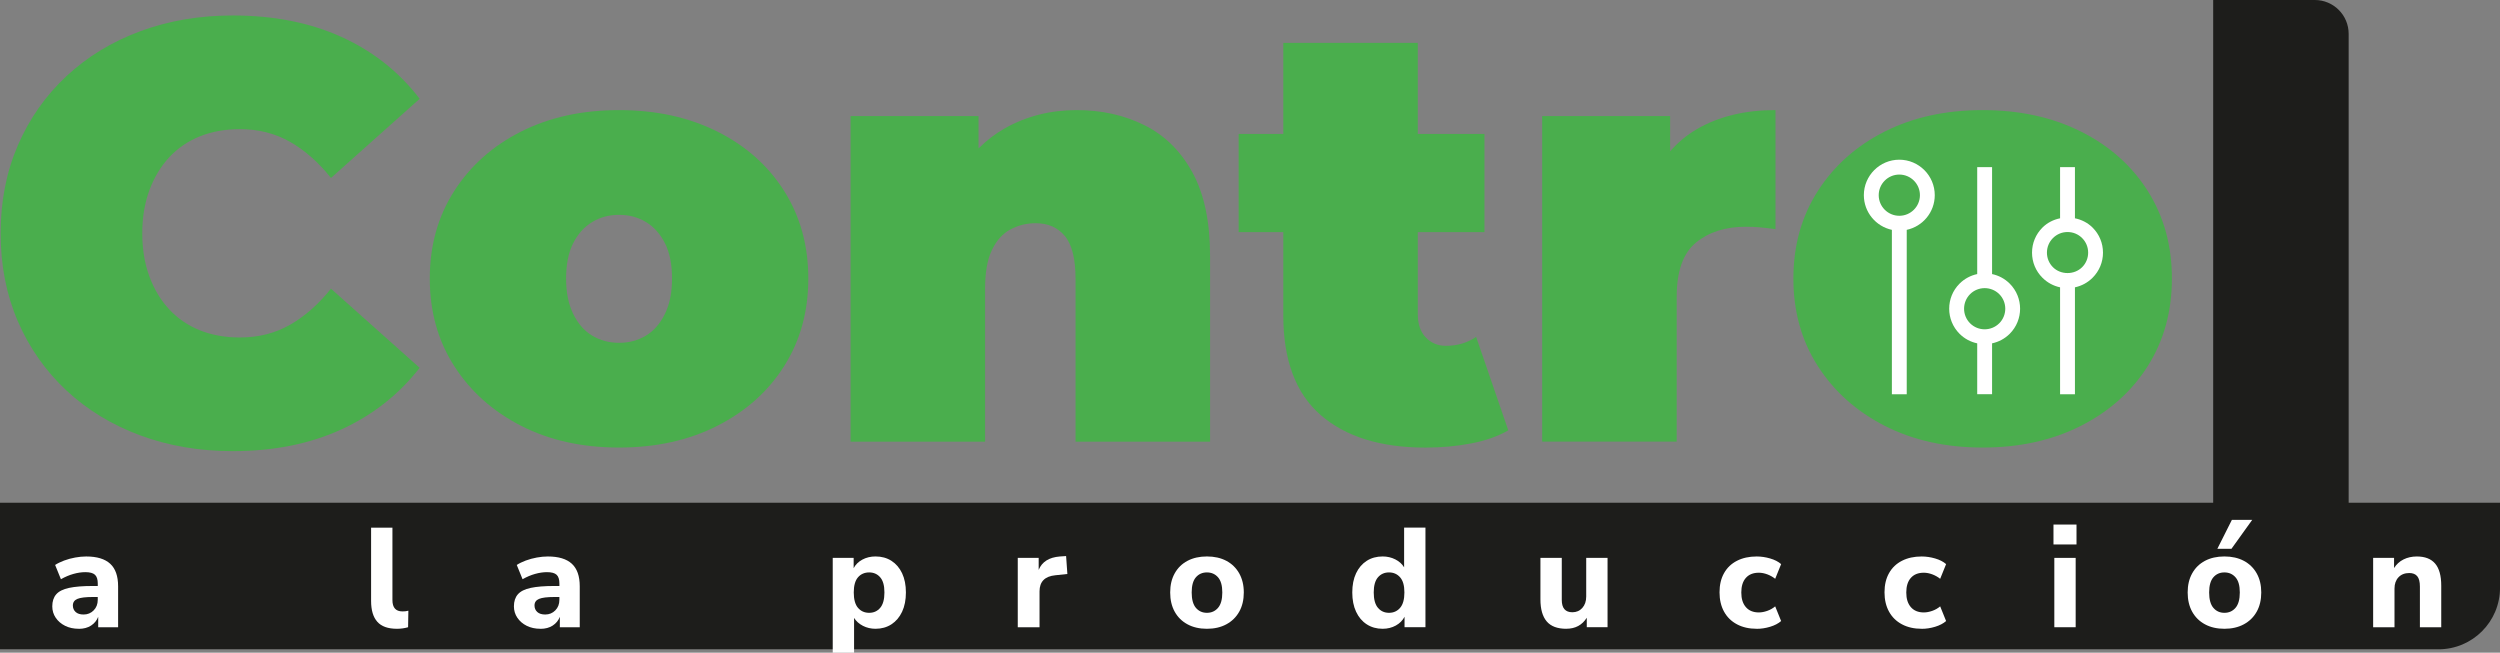 <?xml version="1.0" encoding="UTF-8"?><svg id="Capa_1" xmlns="http://www.w3.org/2000/svg" viewBox="0 0 1064.96 278.02"><rect x="0" y="0" width="1064.96" height="278.02" fill="#808080" stroke="none"/><defs><style>.cls-1{fill:#4aae4d;}.cls-1,.cls-2,.cls-3{stroke-width:0px;}.cls-2{fill:#1d1d1b;}.cls-3{fill:#fff;}</style></defs><path class="cls-1" d="M72.15,66.93c3.63-3.89,7.99-6.84,13.06-8.87,5.07-2.03,10.73-3.04,16.99-3.04,7.94,0,15.09,1.82,21.42,5.45,6.34,3.64,12.13,8.75,17.37,15.34l37.78-33.72c-8.79-11.49-19.9-20.28-33.34-26.37-13.44-6.09-28.86-9.13-46.27-9.13-14.2,0-27.34,2.24-39.43,6.72-12.09,4.48-22.56,10.86-31.44,19.14-8.87,8.28-15.76,18.09-20.66,29.41C2.72,73.19.27,85.7.27,99.39s2.45,26.2,7.35,37.52c4.9,11.33,11.79,21.13,20.66,29.41,8.88,8.28,19.35,14.67,31.44,19.14,12.08,4.48,25.23,6.72,39.43,6.72,17.41,0,32.83-3.09,46.27-9.25,13.44-6.17,24.55-14.92,33.34-26.24l-37.78-33.72c-5.24,6.59-11.03,11.71-17.37,15.34-6.34,3.64-13.48,5.45-21.42,5.45-6.25,0-11.92-1.01-16.99-3.04s-9.43-4.98-13.06-8.87c-3.64-3.89-6.46-8.58-8.49-14.07-2.03-5.49-3.04-11.62-3.04-18.38s1.01-12.89,3.04-18.38c2.03-5.49,4.86-10.18,8.49-14.07Z"/><path class="cls-1" d="M305.54,56.03c-12.17-6.09-26.11-9.13-41.83-9.13s-29.63,3.04-41.71,9.13c-12.09,6.09-21.6,14.54-28.52,25.35-6.93,10.82-10.4,23.24-10.4,37.27s3.46,26.46,10.4,37.27c6.93,10.82,16.44,19.31,28.52,25.48,12.08,6.17,25.99,9.25,41.71,9.25s29.66-3.08,41.83-9.25c12.17-6.17,21.68-14.66,28.52-25.48,6.84-10.82,10.27-23.24,10.27-37.27s-3.43-26.45-10.27-37.27c-6.84-10.82-16.35-19.27-28.52-25.35ZM283.23,133.74c-2.03,4.14-4.74,7.23-8.11,9.25-3.38,2.03-7.18,3.04-11.41,3.04s-8.03-1.02-11.41-3.04c-3.39-2.03-6.09-5.11-8.11-9.25-2.03-4.14-3.04-9.17-3.04-15.09s1.01-11.11,3.04-15.09c2.03-3.97,4.73-6.97,8.11-9,3.38-2.03,7.18-3.04,11.41-3.04s8.03,1.01,11.41,3.04c3.38,2.03,6.09,5.03,8.11,9,2.03,3.97,3.04,9,3.04,15.09s-1.01,10.95-3.04,15.09Z"/><path class="cls-1" d="M487.58,53.37c-8.62-4.31-18.25-6.47-28.9-6.47-11.33,0-21.59,2.62-30.81,7.86-4.05,2.31-7.71,5.15-11.03,8.47v-13.79h-54.51v138.69h57.3v-65.16c0-6.93.97-12.42,2.92-16.48,1.94-4.06,4.56-6.97,7.86-8.75,3.3-1.77,6.88-2.66,10.78-2.66,5.24,0,9.38,1.82,12.42,5.45,3.04,3.64,4.56,9.76,4.56,18.38v69.22h57.3v-79.11c0-14.54-2.5-26.37-7.48-35.5-4.99-9.13-11.79-15.85-20.41-20.16Z"/><path class="cls-1" d="M615.88,147.31c-3.39,0-6.21-1.18-8.5-3.55-2.28-2.36-3.42-5.66-3.42-9.89v-34.99h28.4v-41.84h-28.4V18.25h-57.3v38.79h-19.02v41.84h19.02v35.5c0,19.1,5.33,33.26,15.97,42.47,10.65,9.21,25.52,13.82,44.62,13.82,6.76,0,13.22-.59,19.4-1.77,6.17-1.18,11.45-3.04,15.85-5.58l-13.69-39.81c-3.72,2.54-8.03,3.8-12.93,3.8Z"/><path class="cls-1" d="M711.45,64.46v-15.03h-54.51v138.69h57.3v-61.61c0-10.99,2.75-18.72,8.24-23.2,5.49-4.48,12.55-6.72,21.17-6.72,2.03,0,4.02.09,5.96.25,1.94.17,4.18.43,6.72.76v-50.71c-13.02,0-24.17,2.7-33.47,8.11-4.37,2.54-8.16,5.71-11.41,9.45Z"/><path class="cls-1" d="M914.93,81.38c-6.84-10.82-16.35-19.27-28.52-25.35-12.17-6.09-26.11-9.13-41.83-9.13s-29.63,3.04-41.71,9.13c-12.09,6.09-21.6,14.54-28.52,25.35-6.93,10.82-10.4,23.24-10.4,37.27s3.46,26.46,10.4,37.27c6.93,10.82,16.44,19.31,28.52,25.48,12.08,6.17,25.99,9.25,41.71,9.25s29.66-3.08,41.83-9.25c12.17-6.17,21.68-14.66,28.52-25.48,6.84-10.82,10.27-23.24,10.27-37.27s-3.43-26.45-10.27-37.27Z"/><path class="cls-3" d="M809.08,68.03c-8.33,0-15.11,6.78-15.11,15.11,0,7.24,5.13,13.31,11.94,14.77v70.03h6.33v-70.03c6.82-1.46,11.94-7.52,11.94-14.77,0-8.33-6.78-15.11-15.11-15.11ZM809.08,91.92c-4.84,0-8.78-3.94-8.78-8.78s3.94-8.78,8.78-8.78,8.78,3.94,8.78,8.78-3.94,8.78-8.78,8.78Z"/><path class="cls-3" d="M848.59,116.75v-45.56h-6.33v45.56c-2.76.59-5.38,1.94-7.52,4.07-5.89,5.89-5.89,15.48,0,21.37,2.14,2.14,4.76,3.49,7.52,4.07v21.67h6.33v-21.67c2.76-.59,5.38-1.94,7.52-4.07,5.89-5.89,5.89-15.48,0-21.37-2.14-2.14-4.76-3.49-7.52-4.07ZM851.64,137.72c-3.42,3.41-8.99,3.42-12.41,0-3.42-3.42-3.42-8.99,0-12.42,1.71-1.71,3.96-2.56,6.21-2.56s4.5.86,6.21,2.56c3.42,3.42,3.42,8.99,0,12.42Z"/><path class="cls-3" d="M895.84,107.63c0-4.04-1.57-7.83-4.43-10.68-2.08-2.08-4.72-3.39-7.52-3.96v-21.79h-6.33v21.79c-2.8.56-5.44,1.88-7.52,3.96-2.85,2.85-4.43,6.65-4.43,10.68s1.57,7.83,4.43,10.68c2.09,2.09,4.69,3.49,7.52,4.09v45.54h6.33v-45.54c2.83-.6,5.43-2,7.52-4.09,2.85-2.85,4.43-6.65,4.43-10.68ZM886.94,113.83c-3.32,3.32-9.1,3.32-12.41,0-1.66-1.66-2.57-3.86-2.57-6.21s.91-4.55,2.57-6.21c1.66-1.66,3.86-2.57,6.21-2.57s4.55.91,6.21,2.57c1.66,1.66,2.57,3.86,2.57,6.21s-.91,4.55-2.57,6.21Z"/><path class="cls-2" d="M1000.49,214.15V14.41c0-7.96-6.45-14.41-14.41-14.41h-43.3v214.15H0v62.44h1038.76c14.47,0,26.21-11.73,26.21-26.21v-36.23h-64.47Z"/><path class="cls-3" d="M33.58,267.85c-2.21,0-4.15-.42-5.84-1.26s-3.02-1.99-4-3.43c-.98-1.44-1.47-3.07-1.47-4.87,0-2.13.56-3.83,1.68-5.12,1.12-1.28,2.95-2.2,5.48-2.74,2.53-.54,5.88-.81,10.05-.81h2.17v-1.02c0-1.76-.4-3.02-1.2-3.76-.8-.74-2.17-1.11-4.09-1.11-1.6,0-3.3.25-5.08.75-1.79.5-3.56,1.26-5.33,2.26l-2.47-6.08c1.04-.68,2.32-1.3,3.82-1.87,1.5-.56,3.08-.99,4.72-1.29,1.64-.3,3.21-.45,4.69-.45,4.57,0,7.98,1.03,10.23,3.1,2.25,2.07,3.37,5.27,3.37,9.6v17.45h-8.48v-4.45c-.6,1.56-1.62,2.81-3.04,3.73-1.42.92-3.16,1.39-5.2,1.39ZM35.62,261.77c1.69,0,3.11-.58,4.27-1.75,1.16-1.16,1.75-2.67,1.75-4.51v-1.2h-2.11c-3.09,0-5.28.27-6.56.81-1.28.54-1.93,1.47-1.93,2.8,0,1.12.39,2.05,1.17,2.77s1.92,1.08,3.4,1.08Z"/><path class="cls-3" d="M169.09,267.85c-3.81,0-6.6-.99-8.36-2.98-1.77-1.98-2.65-4.94-2.65-8.87v-31.23h9.09v30.87c0,3.21,1.42,4.81,4.27,4.81.44,0,.87-.02,1.29-.06.42-.04.83-.12,1.23-.24l-.12,7.04c-1.53.44-3.11.66-4.75.66Z"/><path class="cls-3" d="M230.23,267.85c-2.21,0-4.15-.42-5.84-1.26s-3.02-1.99-4-3.43c-.98-1.44-1.47-3.07-1.47-4.87,0-2.13.56-3.83,1.68-5.12,1.12-1.28,2.95-2.2,5.48-2.74,2.53-.54,5.88-.81,10.05-.81h2.17v-1.02c0-1.76-.4-3.02-1.2-3.76-.8-.74-2.17-1.11-4.09-1.11-1.6,0-3.3.25-5.08.75-1.79.5-3.56,1.26-5.33,2.26l-2.47-6.08c1.04-.68,2.32-1.3,3.82-1.87,1.5-.56,3.08-.99,4.72-1.29,1.64-.3,3.21-.45,4.69-.45,4.57,0,7.98,1.03,10.23,3.1,2.25,2.07,3.37,5.27,3.37,9.6v17.45h-8.48v-4.45c-.6,1.56-1.62,2.81-3.04,3.73-1.42.92-3.16,1.39-5.2,1.39ZM232.27,261.77c1.69,0,3.11-.58,4.27-1.75,1.16-1.16,1.75-2.67,1.75-4.51v-1.2h-2.11c-3.09,0-5.28.27-6.56.81-1.28.54-1.93,1.47-1.93,2.8,0,1.12.39,2.05,1.17,2.77s1.92,1.08,3.4,1.08Z"/><path class="cls-3" d="M354.73,278.02v-40.38h8.91v4.39c.8-1.52,2.04-2.74,3.7-3.64,1.66-.9,3.54-1.35,5.63-1.35,2.57,0,4.82.62,6.77,1.86,1.94,1.25,3.46,3.01,4.54,5.3,1.08,2.29,1.62,5.01,1.62,8.18s-.54,5.91-1.62,8.21c-1.08,2.31-2.6,4.09-4.54,5.36-1.95,1.26-4.2,1.9-6.77,1.9-1.97,0-3.76-.42-5.39-1.26-1.62-.84-2.88-1.96-3.76-3.37v14.8h-9.09ZM370.25,261.05c1.93,0,3.49-.7,4.69-2.11,1.2-1.4,1.81-3.59,1.81-6.56s-.6-5.08-1.81-6.47c-1.2-1.38-2.77-2.07-4.69-2.07s-3.55.69-4.75,2.07c-1.2,1.38-1.81,3.54-1.81,6.47s.6,5.16,1.81,6.56c1.2,1.4,2.79,2.11,4.75,2.11Z"/><path class="cls-3" d="M433.55,267.19v-29.54h8.91v5.12c1.4-3.45,4.41-5.36,9.03-5.72l2.65-.18.54,7.64-5.12.54c-4.49.44-6.74,2.73-6.74,6.86v15.28h-9.27Z"/><path class="cls-3" d="M514.13,267.85c-3.17,0-5.93-.63-8.27-1.9-2.35-1.26-4.16-3.05-5.45-5.36-1.28-2.31-1.93-5.04-1.93-8.21s.64-5.85,1.93-8.15c1.28-2.31,3.1-4.08,5.45-5.33,2.35-1.24,5.1-1.86,8.27-1.86s5.93.62,8.27,1.86c2.35,1.25,4.17,3.02,5.48,5.33,1.3,2.31,1.96,5.02,1.96,8.15s-.65,5.91-1.96,8.21c-1.3,2.31-3.13,4.09-5.48,5.36s-5.11,1.9-8.27,1.9ZM514.13,261.05c1.93,0,3.5-.7,4.72-2.11,1.22-1.4,1.83-3.59,1.83-6.56s-.61-5.08-1.83-6.47c-1.22-1.38-2.8-2.07-4.72-2.07s-3.49.69-4.69,2.07c-1.2,1.38-1.8,3.54-1.8,6.47s.6,5.16,1.8,6.56c1.2,1.4,2.77,2.11,4.69,2.11Z"/><path class="cls-3" d="M588.98,267.85c-2.57,0-4.82-.63-6.77-1.9-1.95-1.26-3.46-3.05-4.54-5.36-1.08-2.31-1.62-5.04-1.62-8.21s.54-5.9,1.62-8.18c1.08-2.29,2.6-4.05,4.54-5.3,1.94-1.24,4.2-1.86,6.77-1.86,1.96,0,3.77.42,5.42,1.26,1.64.84,2.89,1.97,3.73,3.37v-16.91h9.09v42.42h-8.91v-4.45c-.8,1.56-2.04,2.81-3.7,3.73-1.66.92-3.54,1.39-5.63,1.39ZM591.69,261.05c1.93,0,3.5-.7,4.72-2.11,1.22-1.4,1.84-3.59,1.84-6.56s-.61-5.08-1.84-6.47c-1.22-1.38-2.8-2.07-4.72-2.07s-3.49.69-4.69,2.07-1.81,3.54-1.81,6.47.6,5.16,1.81,6.56c1.2,1.4,2.77,2.11,4.69,2.11Z"/><path class="cls-3" d="M667.21,267.85c-3.77,0-6.55-1.04-8.33-3.13s-2.68-5.21-2.68-9.39v-17.69h9.09v17.93c0,3.49,1.5,5.24,4.51,5.24,1.73,0,3.14-.61,4.24-1.84,1.1-1.22,1.66-2.84,1.66-4.84v-16.49h9.09v29.54h-8.85v-4.03c-1.97,3.13-4.87,4.69-8.73,4.69Z"/><path class="cls-3" d="M748.32,267.85c-3.21,0-6.01-.63-8.39-1.9-2.39-1.26-4.22-3.06-5.51-5.39-1.28-2.33-1.93-5.07-1.93-8.24s.64-5.9,1.93-8.18c1.28-2.29,3.12-4.04,5.51-5.26,2.39-1.22,5.18-1.83,8.39-1.83,1.89,0,3.79.28,5.72.84s3.49,1.36,4.69,2.41l-2.53,6.26c-1-.8-2.13-1.43-3.37-1.9-1.24-.46-2.45-.69-3.61-.69-2.37,0-4.2.73-5.51,2.2-1.3,1.46-1.95,3.54-1.95,6.23s.65,4.72,1.95,6.23c1.3,1.5,3.14,2.26,5.51,2.26,1.12,0,2.32-.22,3.58-.66,1.26-.44,2.4-1.08,3.4-1.93l2.53,6.26c-1.2,1.04-2.77,1.86-4.69,2.44s-3.83.87-5.72.87Z"/><path class="cls-3" d="M818.6,267.85c-3.21,0-6.01-.63-8.39-1.9-2.39-1.26-4.22-3.06-5.51-5.39-1.28-2.33-1.93-5.07-1.93-8.24s.64-5.9,1.93-8.18c1.28-2.29,3.12-4.04,5.51-5.26,2.39-1.22,5.18-1.83,8.39-1.83,1.89,0,3.79.28,5.72.84s3.49,1.36,4.69,2.41l-2.53,6.26c-1-.8-2.13-1.43-3.37-1.9-1.24-.46-2.45-.69-3.61-.69-2.37,0-4.2.73-5.51,2.2-1.3,1.46-1.95,3.54-1.95,6.23s.65,4.72,1.95,6.23c1.3,1.5,3.14,2.26,5.51,2.26,1.12,0,2.32-.22,3.58-.66,1.26-.44,2.4-1.08,3.4-1.93l2.53,6.26c-1.2,1.04-2.77,1.86-4.69,2.44s-3.83.87-5.72.87Z"/><path class="cls-3" d="M874.75,231.93v-8.48h9.81v8.48h-9.81ZM875.11,267.19v-29.54h9.09v29.54h-9.09Z"/><path class="cls-3" d="M947.56,267.85c-3.17,0-5.93-.63-8.27-1.9-2.35-1.26-4.16-3.05-5.45-5.36-1.28-2.31-1.93-5.04-1.93-8.21s.64-5.85,1.93-8.15c1.28-2.31,3.1-4.08,5.45-5.33,2.35-1.24,5.1-1.86,8.27-1.86s5.93.62,8.27,1.86c2.35,1.25,4.17,3.02,5.48,5.33,1.3,2.31,1.95,5.02,1.95,8.15s-.65,5.91-1.95,8.21c-1.3,2.31-3.13,4.09-5.48,5.36s-5.11,1.9-8.27,1.9ZM947.56,261.05c1.93,0,3.5-.7,4.72-2.11,1.22-1.4,1.84-3.59,1.84-6.56s-.61-5.08-1.84-6.47c-1.22-1.38-2.8-2.07-4.72-2.07s-3.49.69-4.69,2.07-1.81,3.54-1.81,6.47.6,5.16,1.81,6.56c1.2,1.4,2.77,2.11,4.69,2.11ZM944.55,233.79l6.2-12.34h8.66l-8.85,12.34h-6.02Z"/><path class="cls-3" d="M1010.92,267.19v-29.54h8.91v4.33c1-1.6,2.35-2.83,4.03-3.67,1.68-.84,3.57-1.26,5.66-1.26,3.49,0,6.1,1.01,7.82,3.04,1.72,2.03,2.59,5.14,2.59,9.36v17.75h-9.09v-17.33c0-2.05-.38-3.52-1.14-4.42-.76-.9-1.89-1.35-3.37-1.35-1.93,0-3.46.6-4.6,1.8-1.14,1.2-1.71,2.81-1.71,4.81v16.49h-9.09Z"/></svg>